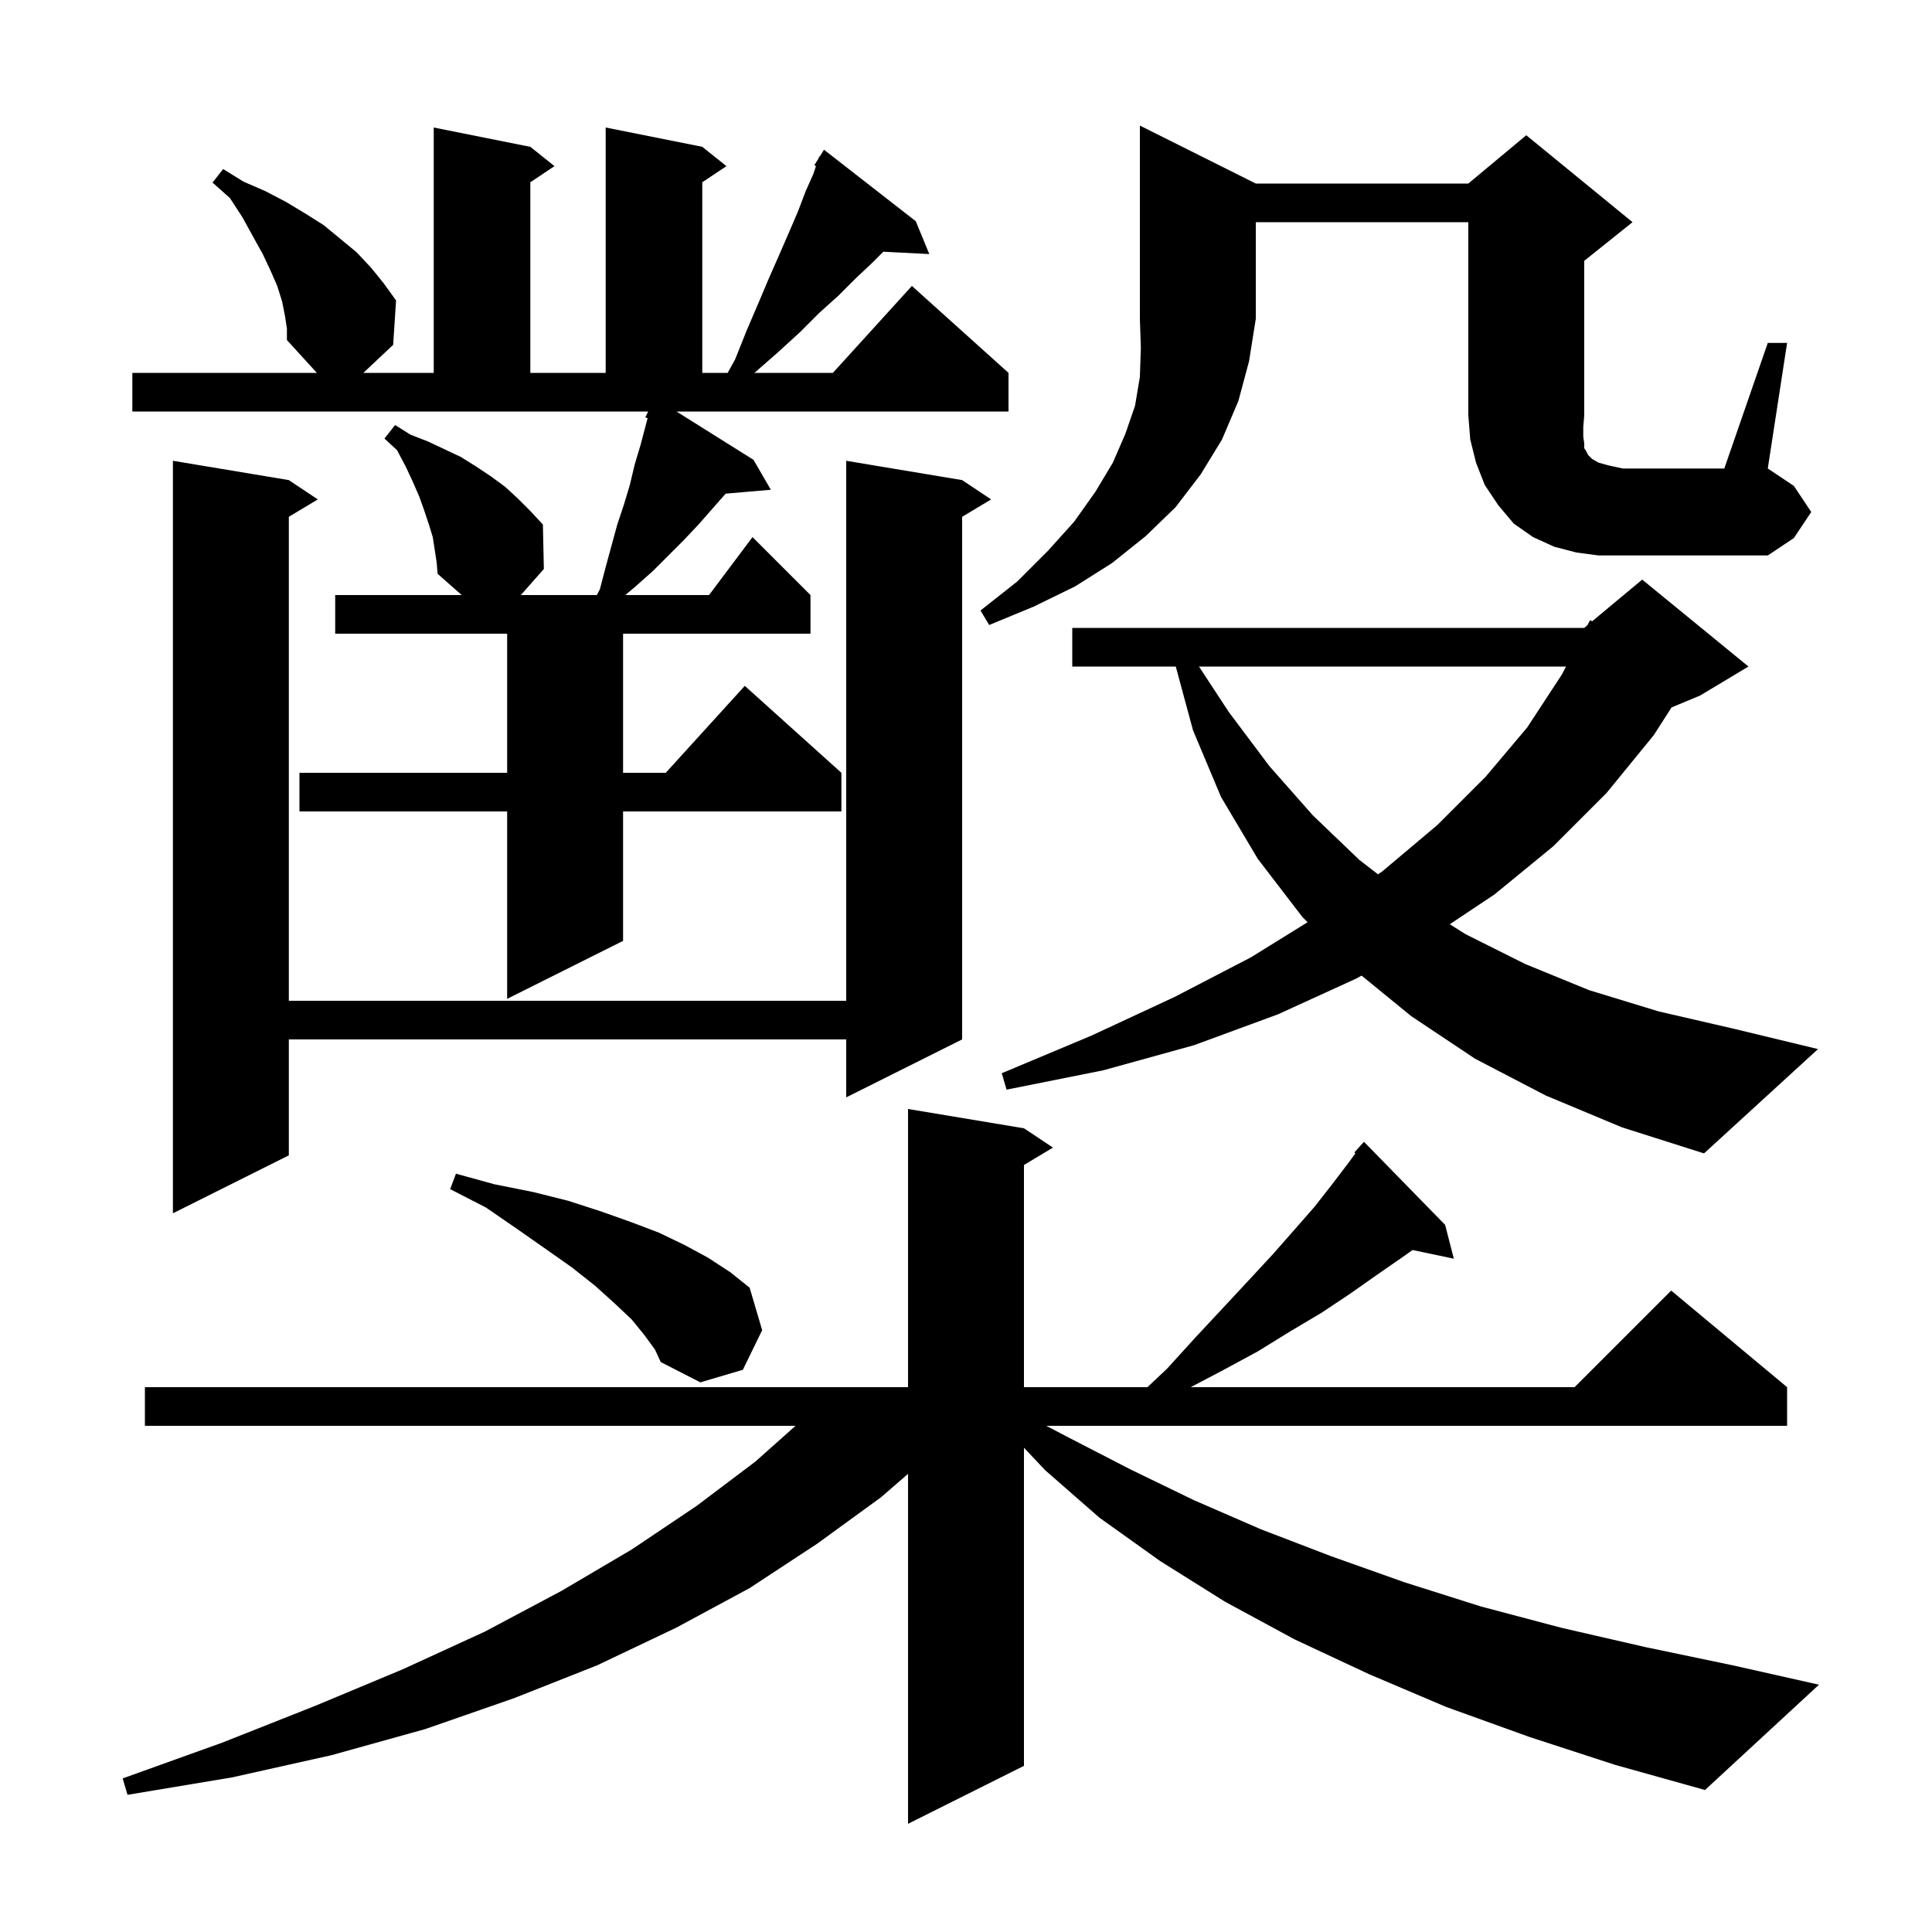 <svg xmlns="http://www.w3.org/2000/svg" xmlns:xlink="http://www.w3.org/1999/xlink" version="1.1" baseProfile="full" viewBox="0 0 200 200" width="200" height="200">
<g fill="black">
<path d="M 158.3 179.8 L 149.7 176.7 L 141.7 173.3 L 134.0 169.7 L 126.8 165.8 L 120.1 161.6 L 113.8 157.1 L 108.2 152.2 L 106.0 149.868 L 106.0 182.8 L 94.0 188.8 L 94.0 152.573 L 91.2 155.0 L 84.6 159.8 L 77.6 164.4 L 70.0 168.5 L 61.8 172.4 L 53.2 175.8 L 44.0 179.0 L 34.3 181.7 L 24.0 184.0 L 13.2 185.8 L 12.7 184.1 L 23.0 180.4 L 32.6 176.6 L 41.7 172.8 L 50.2 168.9 L 58.1 164.7 L 65.4 160.4 L 72.1 155.9 L 78.2 151.3 L 82.353 147.6 L 15.0 147.6 L 15.0 143.6 L 94.0 143.6 L 94.0 114.8 L 106.0 116.8 L 109.0 118.8 L 106.0 120.6 L 106.0 143.6 L 118.781 143.6 L 120.8 141.7 L 123.8 138.4 L 126.6 135.4 L 129.3 132.5 L 131.8 129.8 L 134.0 127.3 L 136.1 124.9 L 137.9 122.6 L 139.5 120.5 L 140.316 119.393 L 140.2 119.3 L 141.2 118.2 L 149.6 126.8 L 150.5 130.3 L 146.228 129.401 L 145.1 130.2 L 142.5 132.0 L 139.8 133.9 L 136.8 135.9 L 133.6 137.8 L 130.2 139.9 L 126.5 141.9 L 123.262 143.6 L 163.0 143.6 L 173.0 133.6 L 185.0 143.6 L 185.0 147.6 L 108.309 147.6 L 110.6 148.8 L 117.0 152.1 L 123.6 155.3 L 130.5 158.3 L 137.8 161.1 L 145.4 163.8 L 153.3 166.3 L 161.6 168.5 L 170.3 170.5 L 179.4 172.4 L 188.3 174.4 L 176.5 185.3 L 167.2 182.7 Z M 66.7 138.2 L 65.4 136.6 L 63.6 134.9 L 61.6 133.1 L 59.2 131.2 L 56.5 129.3 L 53.5 127.2 L 50.3 125.0 L 46.6 123.1 L 47.2 121.5 L 51.2 122.6 L 55.2 123.4 L 58.8 124.3 L 62.2 125.4 L 65.3 126.5 L 68.2 127.6 L 70.9 128.9 L 73.3 130.2 L 75.6 131.7 L 77.6 133.3 L 78.9 137.7 L 76.9 141.8 L 72.5 143.1 L 68.4 141.0 L 67.8 139.7 Z M 99.6 49.7 L 102.6 51.7 L 99.6 53.5 L 99.6 107.6 L 87.6 113.6 L 87.6 107.6 L 29.9 107.6 L 29.9 119.6 L 17.9 125.6 L 17.9 47.7 L 29.9 49.7 L 32.9 51.7 L 29.9 53.5 L 29.9 103.6 L 87.6 103.6 L 87.6 47.7 Z M 160.0 113.4 L 152.7 109.6 L 146.1 105.2 L 140.951 100.995 L 140.4 101.3 L 132.3 105.0 L 123.6 108.2 L 114.2 110.8 L 104.2 112.8 L 103.7 111.1 L 113.0 107.2 L 121.6 103.2 L 129.5 99.1 L 135.359 95.469 L 134.8 94.9 L 130.2 88.9 L 126.4 82.5 L 123.5 75.6 L 121.716 69.0 L 111.0 69.0 L 111.0 65.0 L 164.0 65.0 L 164.327 64.728 L 164.6 64.2 L 164.823 64.314 L 170.0 60.0 L 181.0 69.0 L 176.0 72.0 L 173.035 73.235 L 171.2 76.1 L 166.3 82.1 L 160.8 87.6 L 154.7 92.6 L 150.082 95.678 L 151.7 96.7 L 157.9 99.8 L 164.5 102.5 L 171.7 104.7 L 179.5 106.5 L 188.2 108.6 L 176.4 119.4 L 167.9 116.7 Z M 44.8 55.6 L 44.4 54.3 L 43.9 52.8 L 43.4 51.4 L 42.7 49.8 L 42.0 48.3 L 41.1 46.6 L 39.8 45.4 L 40.9 44.0 L 42.5 45.0 L 44.3 45.7 L 47.7 47.3 L 49.3 48.3 L 50.8 49.3 L 52.3 50.4 L 53.6 51.6 L 54.9 52.9 L 56.2 54.3 L 56.3 58.9 L 53.918 61.6 L 61.786 61.6 L 62.1 61.0 L 62.7 58.7 L 63.9 54.3 L 64.6 52.2 L 65.2 50.2 L 65.7 48.1 L 66.3 46.1 L 67.039 43.294 L 66.8 43.2 L 67.1 42.6 L 13.7 42.6 L 13.7 38.6 L 32.8 38.6 L 29.7 35.2 L 29.7 34.0 L 29.5 32.7 L 29.2 31.2 L 28.7 29.6 L 28.0 28.0 L 27.2 26.3 L 26.2 24.5 L 25.1 22.5 L 23.8 20.5 L 22.0 18.9 L 23.1 17.5 L 25.2 18.8 L 27.5 19.8 L 29.6 20.9 L 31.6 22.1 L 33.5 23.3 L 36.9 26.1 L 38.4 27.7 L 39.7 29.3 L 41.0 31.1 L 40.7 35.7 L 37.613 38.6 L 44.9 38.6 L 44.9 13.2 L 54.9 15.2 L 57.4 17.2 L 54.9 18.867 L 54.9 38.6 L 62.7 38.6 L 62.7 13.2 L 72.7 15.2 L 75.2 17.2 L 72.7 18.867 L 72.7 38.6 L 75.328 38.6 L 76.1 37.2 L 77.3 34.2 L 78.5 31.4 L 79.6 28.8 L 80.7 26.3 L 81.7 24.0 L 82.6 21.9 L 83.4 19.8 L 84.2 18.0 L 84.469 17.193 L 84.3 17.1 L 84.729 16.414 L 84.8 16.2 L 84.844 16.23 L 85.3 15.5 L 94.8 22.9 L 96.2 26.3 L 91.442 26.058 L 90.3 27.2 L 88.6 28.8 L 86.8 30.6 L 84.8 32.4 L 82.8 34.4 L 80.5 36.5 L 78.1 38.6 L 86.218 38.6 L 94.4 29.6 L 104.4 38.6 L 104.4 42.6 L 70.031 42.6 L 78.0 47.6 L 79.8 50.7 L 75.121 51.103 L 73.8 52.6 L 72.4 54.2 L 70.8 55.9 L 67.6 59.1 L 65.8 60.7 L 64.731 61.6 L 73.4 61.6 L 77.9 55.6 L 83.9 61.6 L 83.9 65.6 L 64.5 65.6 L 64.5 80.0 L 68.918 80.0 L 77.1 71.0 L 87.1 80.0 L 87.1 84.0 L 64.5 84.0 L 64.5 97.4 L 52.5 103.4 L 52.5 84.0 L 31.0 84.0 L 31.0 80.0 L 52.5 80.0 L 52.5 65.6 L 34.7 65.6 L 34.7 61.6 L 47.793 61.6 L 45.3 59.4 L 45.2 58.2 Z M 124.118 69.0 L 127.2 73.7 L 131.4 79.3 L 135.9 84.4 L 140.7 89.0 L 142.652 90.51 L 143.1 90.2 L 148.8 85.4 L 153.8 80.4 L 158.1 75.3 L 161.7 69.8 L 162.114 69.0 Z M 130.0 19.0 L 152.0 19.0 L 158.0 14.0 L 169.0 23.0 L 164.0 27.0 L 164.0 43.0 L 163.9 44.2 L 163.9 45.2 L 164.0 45.9 L 164.0 46.4 L 164.2 46.7 L 164.4 47.1 L 164.8 47.5 L 165.5 47.9 L 166.6 48.2 L 168.0 48.5 L 178.5 48.5 L 183.0 35.5 L 185.0 35.5 L 183.0 48.5 L 185.7 50.3 L 187.5 53.0 L 185.7 55.7 L 183.0 57.5 L 165.5 57.5 L 163.2 57.2 L 160.9 56.6 L 158.7 55.6 L 156.7 54.2 L 155.1 52.3 L 153.7 50.2 L 152.8 47.9 L 152.2 45.5 L 152.0 43.0 L 152.0 23.0 L 130.0 23.0 L 130.0 33.0 L 129.3 37.4 L 128.2 41.5 L 126.5 45.5 L 124.3 49.1 L 121.7 52.5 L 118.6 55.5 L 115.1 58.3 L 111.3 60.7 L 107.0 62.8 L 102.4 64.7 L 101.5 63.2 L 105.3 60.2 L 108.5 57.0 L 111.2 54.0 L 113.4 50.9 L 115.2 47.9 L 116.5 44.9 L 117.5 42.0 L 118.0 39.0 L 118.1 36.0 L 118.0 33.0 L 118.0 13.0 Z " />
</g>
</svg>
